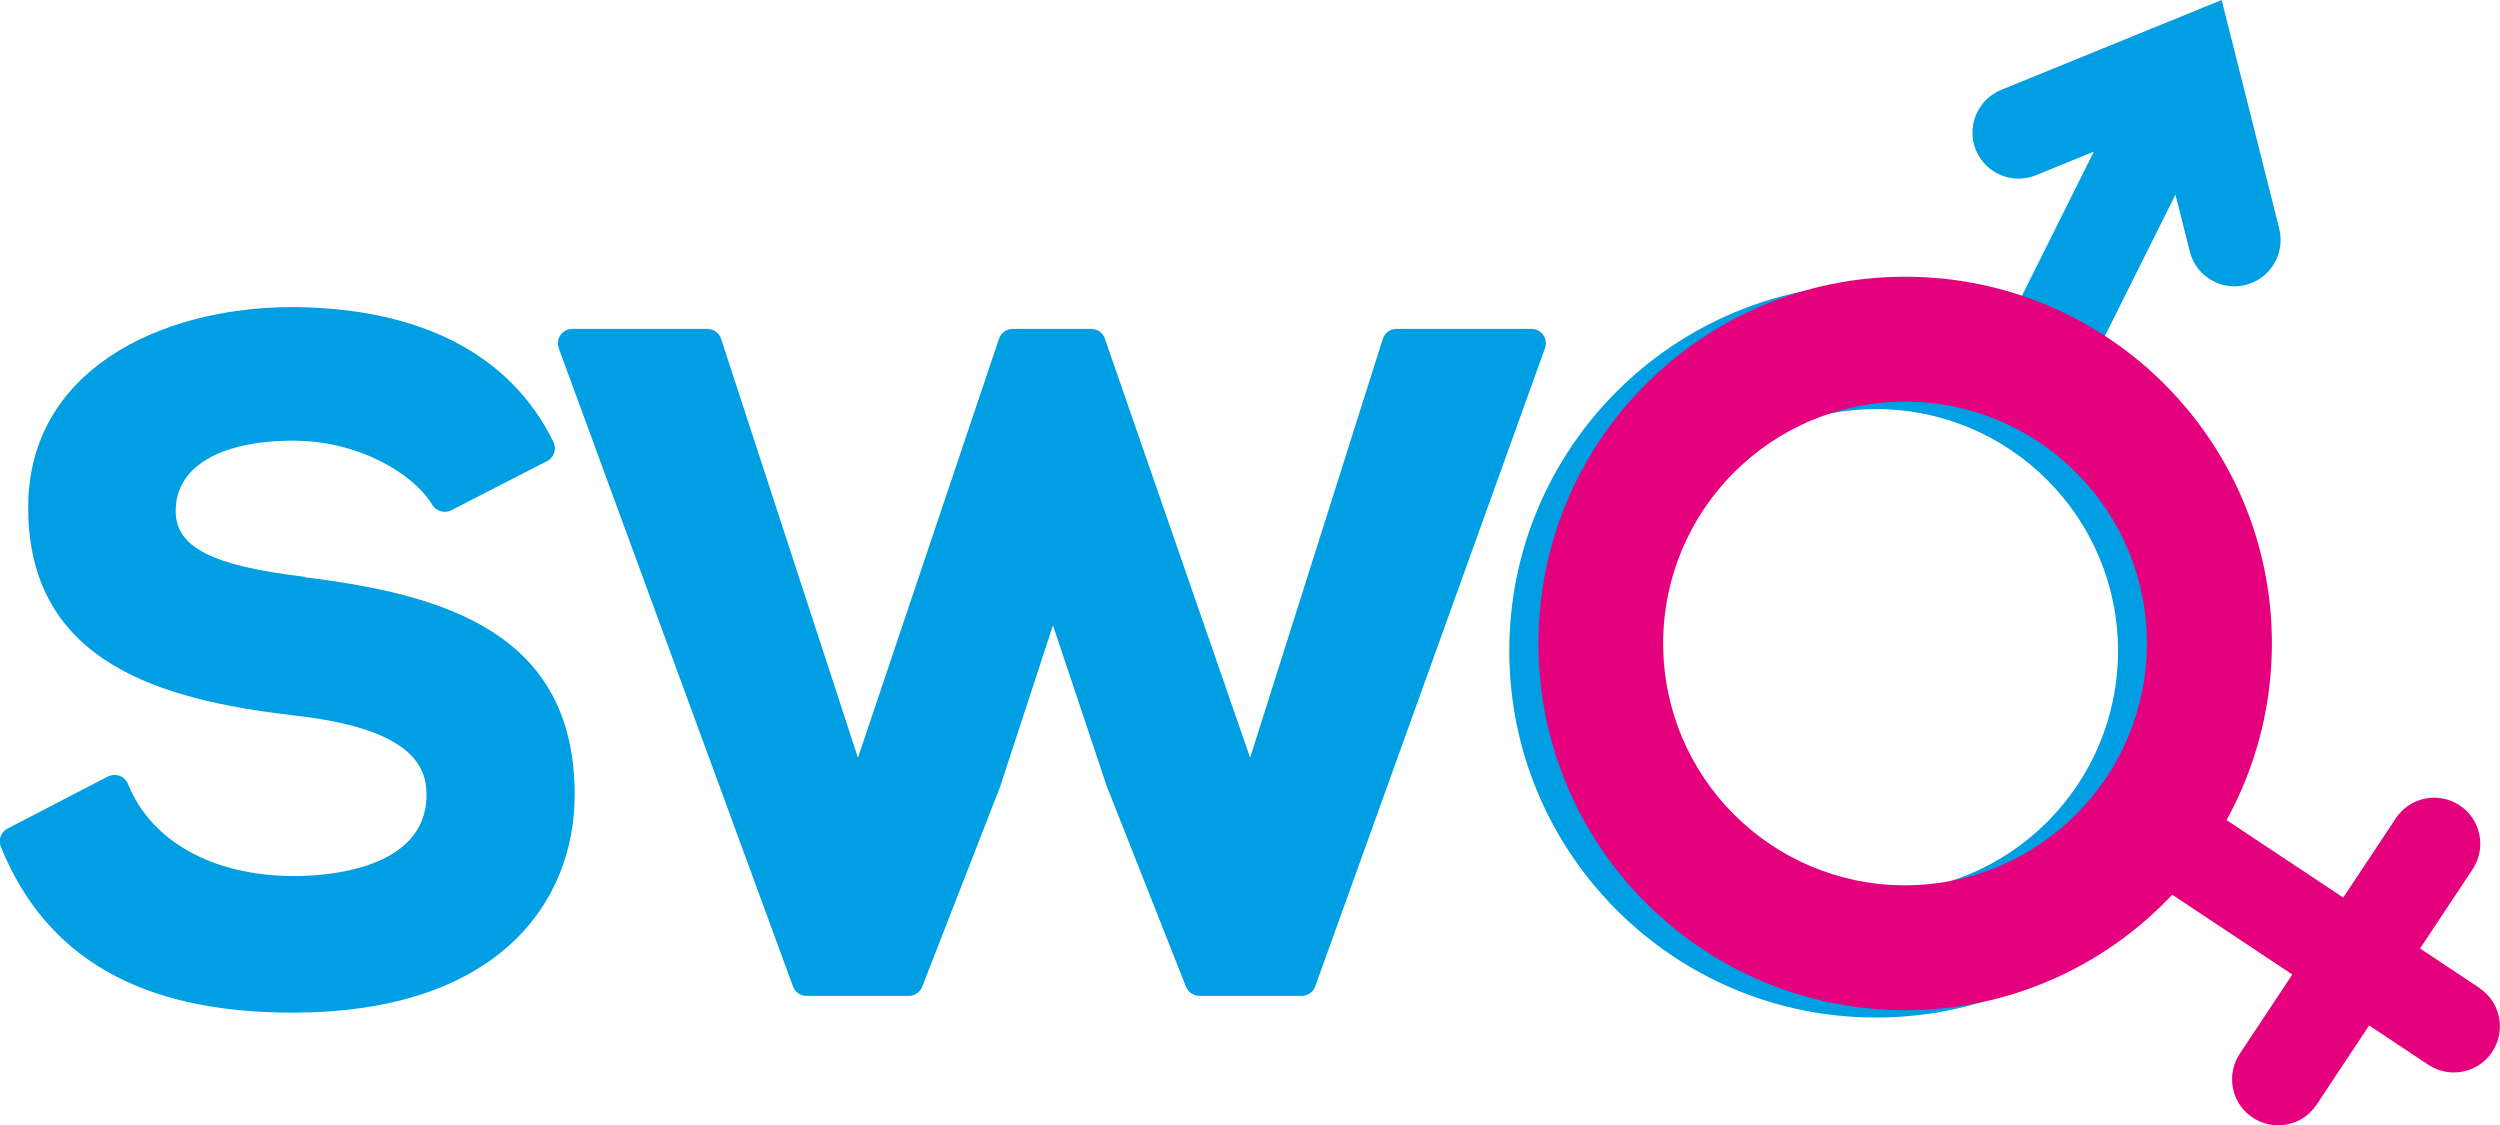 <?xml version="1.0" encoding="UTF-8"?>
<svg xmlns="http://www.w3.org/2000/svg" viewBox="0 0 183.58 82.63">
  <defs>
    <style>
      .cls-1 {
        isolation: isolate;
      }

      .cls-2 {
        fill: #e5007e;
        mix-blend-mode: multiply;
      }

      .cls-3 {
        fill: #009ee2;
      }
    </style>
  </defs>
  <g class="cls-1">
    <g id="Layer_1" data-name="Layer 1">
      <g>
        <path class="cls-3" d="M22.41,42.36c-6.84-.81-9.51-2.17-9.51-4.84,0-3.23,3.23-5.16,8.64-5.16,4.79,0,8.83,2.42,10.2,4.71.29.48.9.65,1.4.4l7.03-3.61c.52-.26.72-.89.47-1.41-3.18-6.48-9.87-9.9-19.37-9.9-9.55.07-19.2,4.65-19.2,14.72,0,11.41,9.78,14.11,19.36,15.25,8.87.95,9.89,3.79,9.89,5.84,0,5.54-7.44,5.97-9.72,5.97-5.94,0-10.5-2.53-12.2-6.76-.11-.28-.34-.5-.62-.6-.28-.1-.59-.08-.86.05l-7.36,3.82c-.49.25-.7.83-.5,1.34,3.33,8.19,10.33,12.18,21.4,12.18,15.29,0,20.74-8.26,20.74-15.99,0-11.9-9.52-14.71-19.82-15.98Z"></path>
        <path class="cls-3" d="M113.33,24.6c-.2-.28-.52-.45-.87-.45h-9.91c-.46,0-.87.3-1.01.74l-9.74,30.75-10.67-30.78c-.15-.43-.55-.71-1-.71h-5.76c-.46,0-.86.29-1.01.72l-10.36,30.77-10.05-30.76c-.14-.44-.55-.73-1.01-.73h-9.91c-.35,0-.67.17-.87.45-.2.28-.25.65-.13.97l17.2,46.86c.15.42.55.7,1,.7h7.5c.44,0,.83-.27.99-.68l5.71-14.65,3.89-11.88,3.95,11.81,5.82,14.73c.16.4.55.67.99.67h7.5c.45,0,.85-.28,1-.7l16.87-46.86c.12-.33.07-.69-.13-.97Z"></path>
      </g>
      <path class="cls-3" d="M167.38,16.83l-4.24-16.83-16.19,6.6c-1.73.71-2.56,2.68-1.86,4.41.71,1.73,2.68,2.56,4.41,1.86l4.26-1.74-5.85,11.72c-3.13-1.28-6.56-1.99-10.15-1.99-14.87,0-26.93,12.06-26.93,26.93s12.06,26.93,26.93,26.93,26.93-12.06,26.93-26.93c0-8.85-4.27-16.71-10.87-21.62l5.93-11.88,1.05,4.18c.25,1,.92,1.78,1.77,2.2.7.35,1.52.46,2.34.25,1.81-.46,2.91-2.3,2.46-4.11ZM137.77,65.56c-9.81,0-17.76-7.95-17.76-17.76s7.95-17.76,17.76-17.76,17.76,7.95,17.76,17.76-7.95,17.76-17.76,17.76Z"></path>
      <path class="cls-2" d="M182.06,72.54l-4.35-2.89,3.86-5.82c1.03-1.56.61-3.66-.95-4.69s-3.66-.61-4.69.95l-3.86,5.82-8.57-5.69c2.12-3.85,3.33-8.27,3.33-12.97,0-14.87-12.06-26.93-26.93-26.93s-26.93,12.06-26.93,26.93,12.06,26.93,26.93,26.93c7.73,0,14.7-3.26,19.61-8.48l8.82,5.86-3.86,5.82c-1.03,1.56-.61,3.66.95,4.69,1.56,1.03,3.66.61,4.69-.95l3.86-5.82,4.35,2.89c1.56,1.03,3.66.61,4.69-.95,1.03-1.56.61-3.66-.95-4.69ZM139.89,65.01c-9.81,0-17.76-7.95-17.76-17.76s7.95-17.76,17.76-17.76,17.76,7.95,17.76,17.76-7.95,17.76-17.76,17.76Z"></path>
    </g>
  </g>
</svg>
